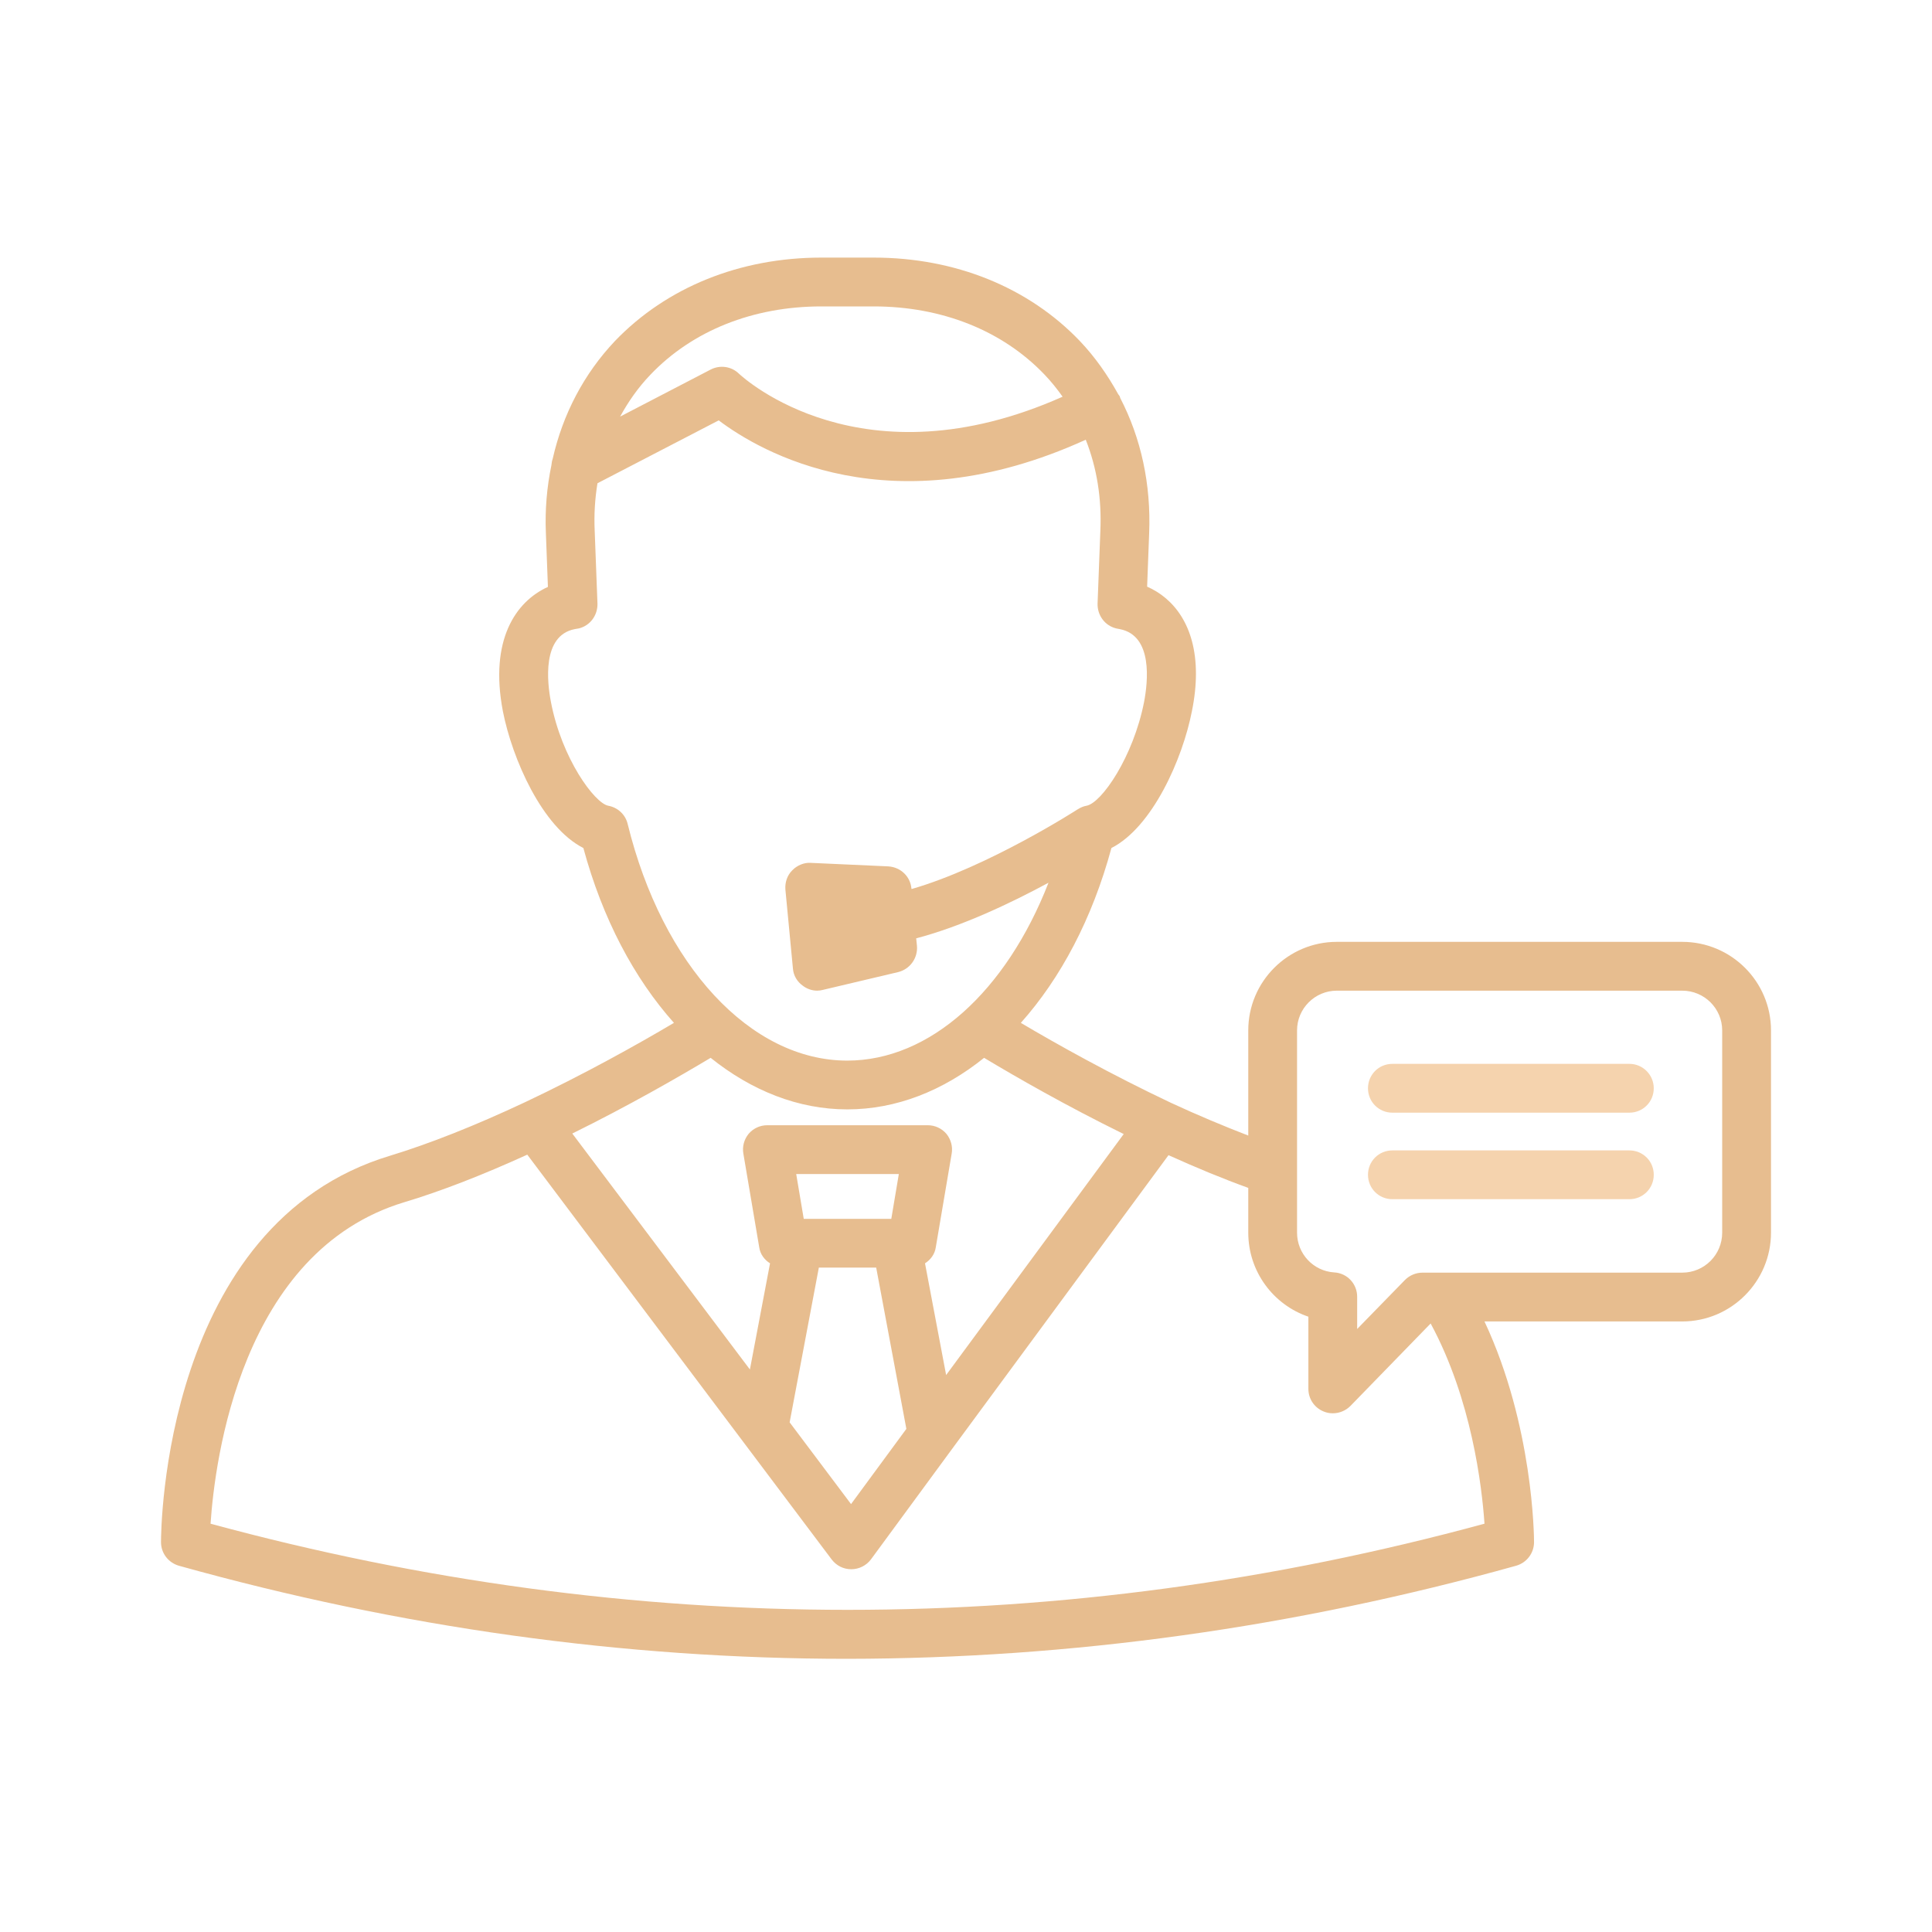 <?xml version="1.0" encoding="UTF-8"?>
<svg xmlns="http://www.w3.org/2000/svg" width="60" height="60" viewBox="0 0 60 60" fill="none">
  <path d="M52.242 29.25H41.516C40 29.25 38.766 30.484 38.766 32V35.266C38 34.969 37.211 34.641 36.367 34.25C34.516 33.375 32.836 32.438 31.703 31.766C32.938 30.383 33.922 28.531 34.516 26.336C35.789 25.688 36.727 23.57 37.016 22.086C37.102 21.664 37.141 21.273 37.141 20.922C37.141 19.43 36.445 18.578 35.625 18.219L35.688 16.562C35.75 15.047 35.438 13.609 34.789 12.359C34.781 12.336 34.781 12.32 34.773 12.305C34.758 12.281 34.742 12.266 34.727 12.242C34.398 11.648 34.008 11.086 33.531 10.586C31.938 8.922 29.664 8 27.133 8H25.508C22.977 8 20.703 8.922 19.102 10.586C18.133 11.609 17.477 12.867 17.164 14.25C17.141 14.312 17.133 14.375 17.125 14.445C16.984 15.125 16.922 15.828 16.953 16.555L17.016 18.227C16.016 18.68 15.195 19.875 15.617 22.086C15.906 23.562 16.836 25.688 18.117 26.336C18.711 28.531 19.695 30.383 20.93 31.766C19.797 32.438 18.133 33.367 16.297 34.234C14.75 34.961 13.344 35.516 12.117 35.891C5.078 38.008 5 47.492 5 47.891C5 48.234 5.227 48.531 5.555 48.625C12.438 50.547 19.375 51.516 26.312 51.516C33.25 51.508 40.195 50.547 47.086 48.625C47.414 48.531 47.641 48.234 47.641 47.891C47.641 47.727 47.617 44.273 46.102 41.039H52.242C53.766 41.039 55 39.797 55 38.281V32C55 30.484 53.766 29.25 52.242 29.25ZM20.203 11.633C21.508 10.266 23.391 9.516 25.508 9.516H27.133C29.25 9.516 31.133 10.266 32.438 11.633C32.648 11.852 32.828 12.078 33 12.32C26.773 15.094 23.102 11.75 22.945 11.602C22.711 11.375 22.359 11.328 22.07 11.477L19.258 12.938C19.516 12.469 19.82 12.031 20.203 11.633ZM19.492 25.586C19.422 25.297 19.188 25.078 18.891 25.023C18.469 24.945 17.445 23.562 17.109 21.797C16.992 21.188 16.828 19.742 17.844 19.539C17.875 19.531 17.945 19.523 17.977 19.516C18.328 19.43 18.562 19.109 18.555 18.75L18.469 16.492C18.445 15.977 18.477 15.484 18.555 15.008L22.32 13.055C23.602 14.023 27.664 16.414 33.719 13.656C34.062 14.523 34.219 15.477 34.172 16.5L34.086 18.75C34.078 19.109 34.312 19.43 34.664 19.516C34.703 19.523 34.742 19.531 34.781 19.539C35.812 19.742 35.648 21.18 35.531 21.797C35.195 23.508 34.211 24.938 33.742 25.023C33.648 25.039 33.562 25.078 33.484 25.125C33.477 25.133 33.477 25.133 33.469 25.133C33.438 25.156 30.672 26.93 28.312 27.609L28.305 27.594C28.273 27.219 27.969 26.93 27.586 26.906L25.18 26.797C24.977 26.781 24.75 26.875 24.602 27.031C24.445 27.188 24.375 27.406 24.391 27.625L24.625 30.078C24.641 30.297 24.758 30.492 24.938 30.617C25.062 30.711 25.219 30.766 25.375 30.766C25.438 30.766 25.492 30.758 25.555 30.742L27.898 30.188C28.266 30.094 28.508 29.75 28.477 29.375L28.453 29.141C29.883 28.766 31.422 28.031 32.562 27.414C31.25 30.781 28.883 32.938 26.312 32.938C23.312 32.938 20.57 29.984 19.492 25.586ZM22.07 32.852C23.344 33.875 24.797 34.453 26.312 34.453C27.836 34.453 29.289 33.875 30.562 32.852C31.562 33.453 33.117 34.344 34.898 35.219L29.383 42.703L28.727 39.234C28.898 39.125 29.031 38.953 29.062 38.734L29.555 35.828C29.594 35.609 29.531 35.383 29.391 35.211C29.242 35.039 29.031 34.945 28.812 34.945H23.828C23.609 34.945 23.398 35.039 23.25 35.211C23.109 35.383 23.047 35.609 23.086 35.828L23.578 38.734C23.609 38.953 23.742 39.125 23.914 39.234L23.289 42.531L17.773 35.203C19.531 34.336 21.078 33.445 22.07 32.852ZM25.43 39.367H27.211L28.148 44.375L26.43 46.711L24.523 44.172L25.43 39.367ZM24.727 36.461H27.914L27.68 37.852H24.961L24.727 36.461ZM6.539 47.32C6.672 45.352 7.484 38.867 12.555 37.336C13.703 36.992 14.984 36.492 16.375 35.859L25.828 48.43C25.977 48.625 26.195 48.734 26.438 48.734C26.68 48.734 26.906 48.617 27.047 48.43L29.578 44.984L36.289 35.875C37.156 36.266 37.984 36.609 38.766 36.891V38.281C38.766 39.492 39.547 40.523 40.633 40.891V43.133C40.633 43.445 40.82 43.719 41.109 43.836C41.203 43.875 41.297 43.891 41.391 43.891C41.594 43.891 41.789 43.812 41.938 43.664L44.43 41.102C45.703 43.453 46.023 46.164 46.102 47.32C32.969 50.891 19.664 50.883 6.539 47.32ZM53.484 38.281C53.484 38.969 52.93 39.523 52.242 39.523H44.18C43.977 39.523 43.781 39.602 43.633 39.75L42.148 41.273V40.273C42.148 39.867 41.836 39.539 41.438 39.516C40.789 39.477 40.281 38.938 40.281 38.281V36.312C40.281 36.305 40.281 36.305 40.281 36.305V32C40.281 31.32 40.836 30.766 41.516 30.766H52.242C52.93 30.766 53.484 31.32 53.484 32V38.281Z" fill="#E7BD8F"></path>
  <path d="M50.602 33.039H43.242C42.82 33.039 42.484 33.375 42.484 33.797C42.484 34.219 42.82 34.555 43.242 34.555H50.602C51.023 34.555 51.359 34.219 51.359 33.797C51.359 33.383 51.023 33.039 50.602 33.039Z" fill="#F5D3AE"></path>
  <path d="M50.602 35.727H43.242C42.82 35.727 42.484 36.062 42.484 36.484C42.484 36.906 42.82 37.242 43.242 37.242H50.602C51.023 37.242 51.359 36.906 51.359 36.484C51.359 36.062 51.023 35.727 50.602 35.727Z" fill="#F5D3AE"></path>
</svg>
